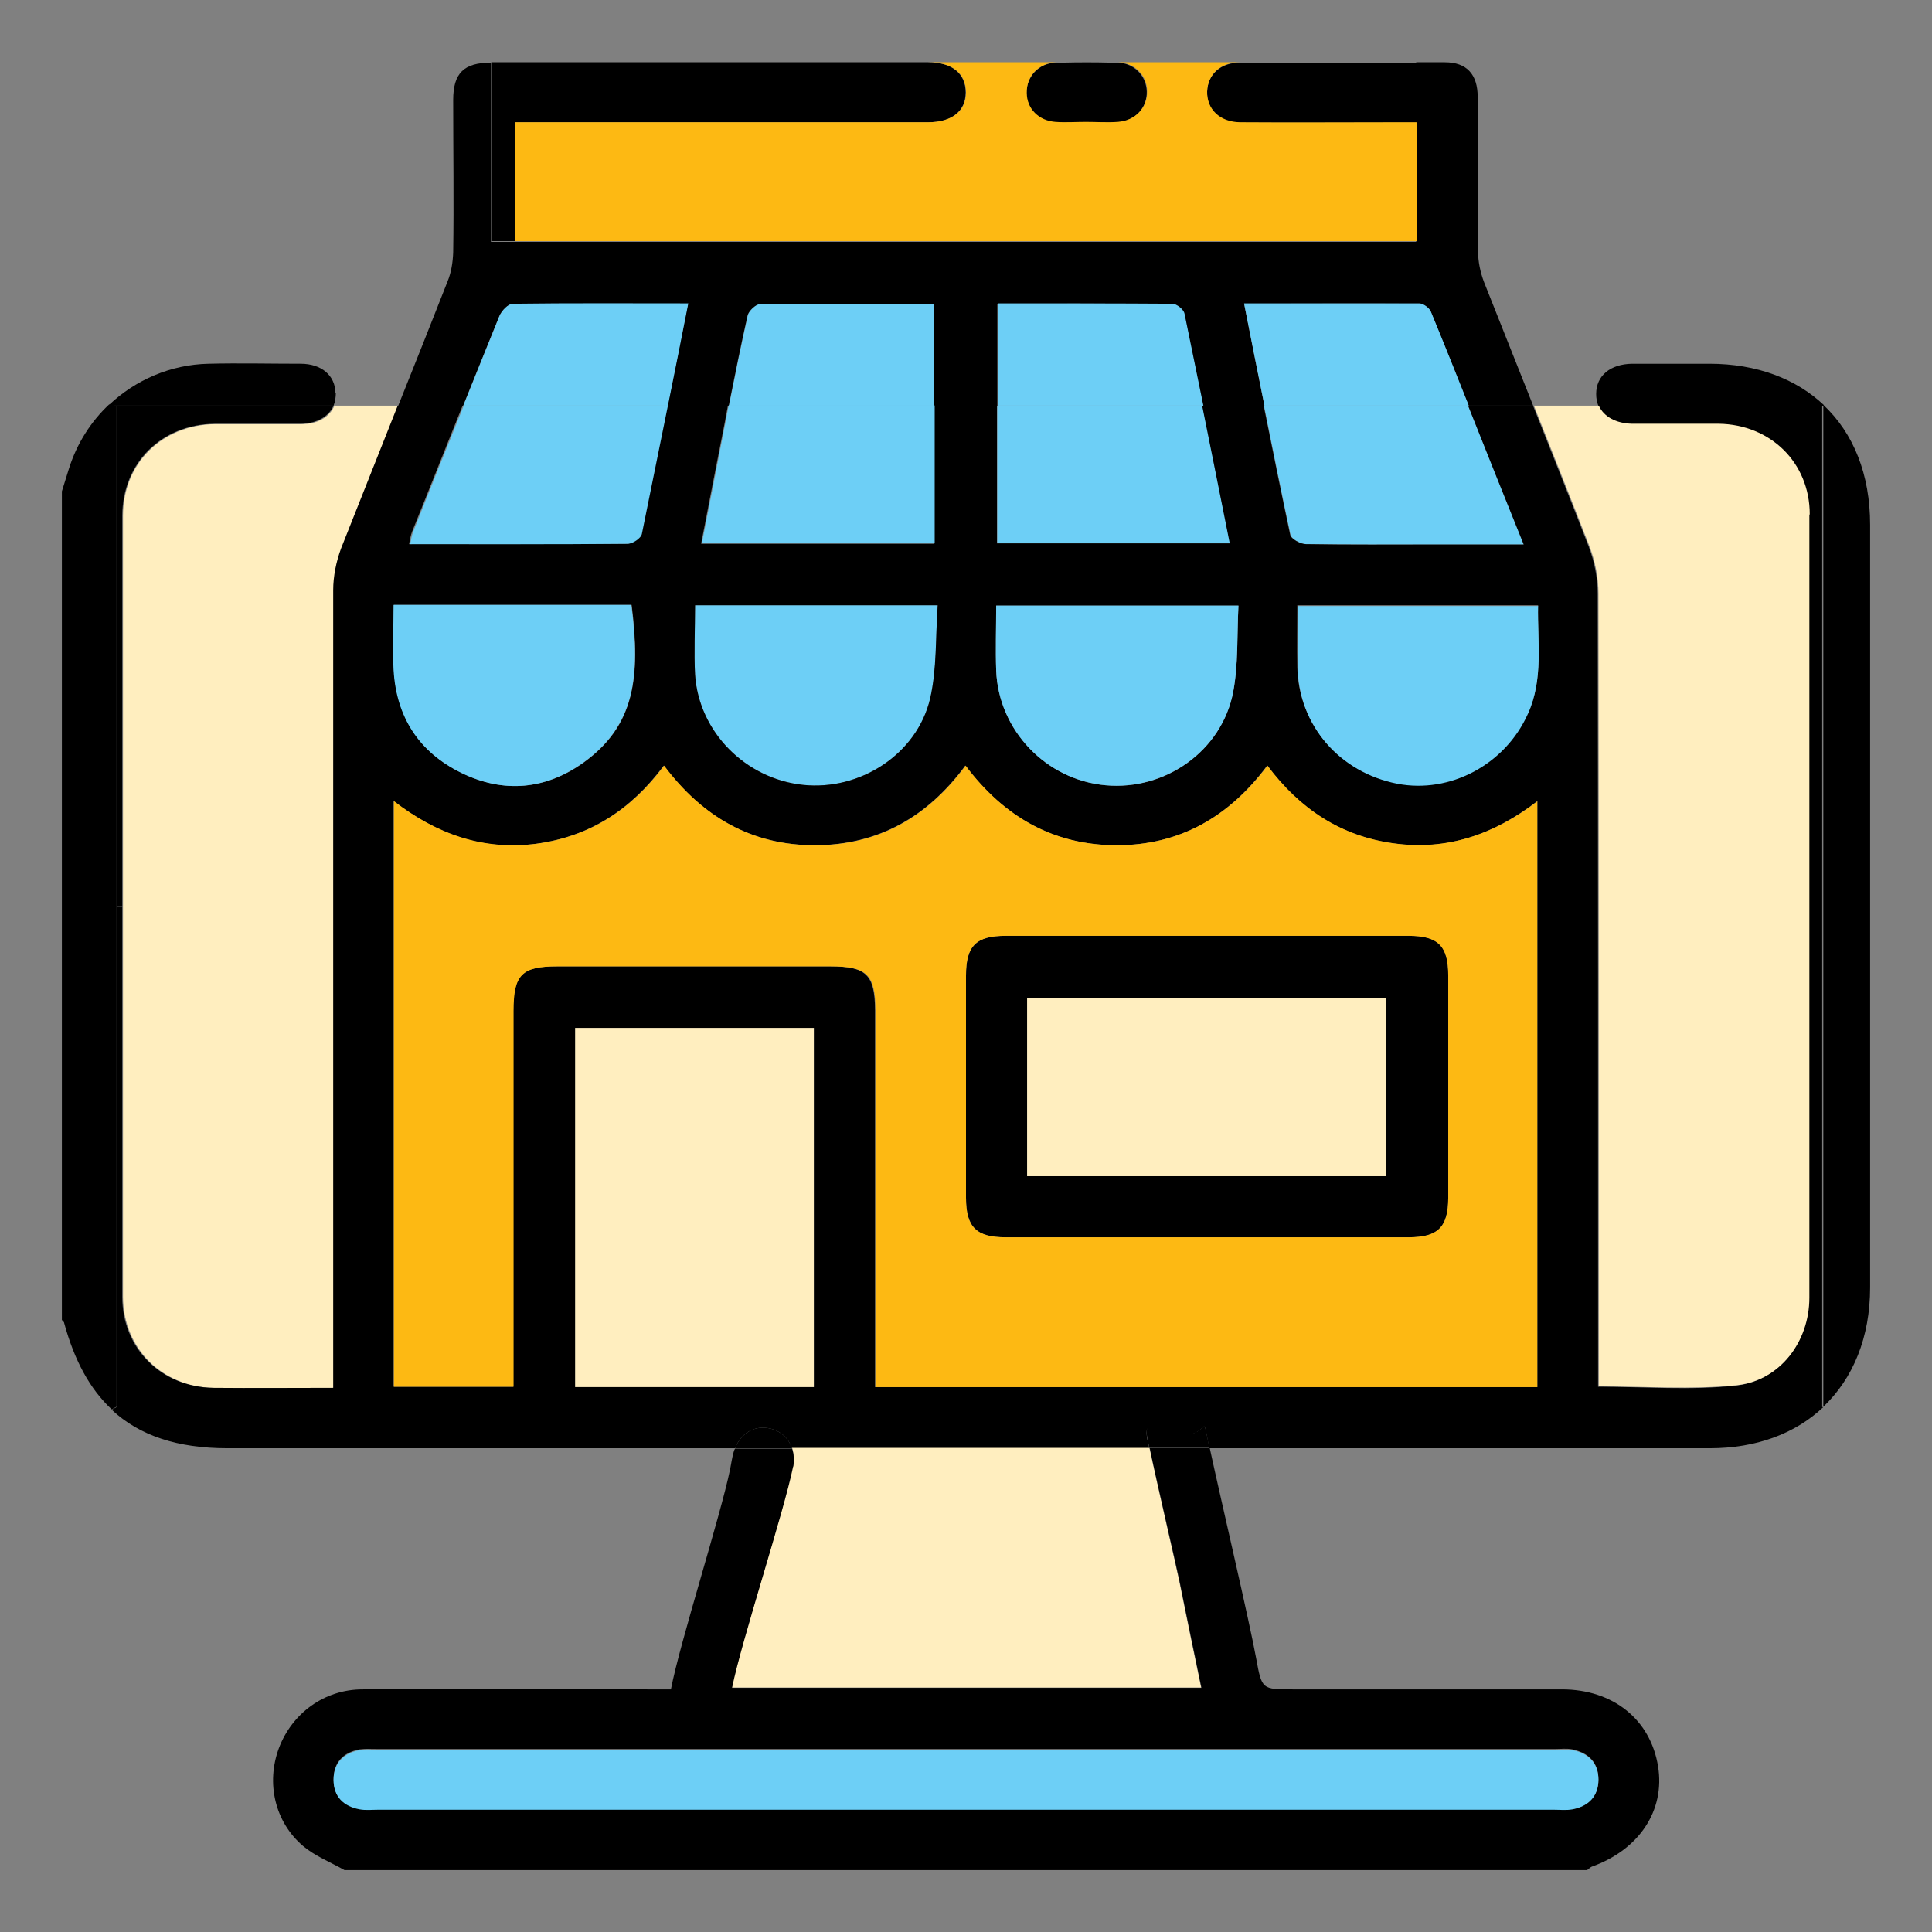 <svg xmlns="http://www.w3.org/2000/svg" id="Layer_1" data-name="Layer 1" viewBox="0 0 512 512"><rect x="0" y="0" width="512" height="512" fill="#808080" stroke="none"/><defs><style>      .cls-1 {        fill: #6dcff6;      }      .cls-1, .cls-2, .cls-3, .cls-4 {        stroke-width: 0px;      }      .cls-2 {        fill: #fdb913;      }      .cls-3 {        fill: #ffeebf;      }      .cls-4 {        fill: #000;      }    </style></defs><path class="cls-3" d="M88.4,107.5h17.2c-5,12.6-10.1,25.2-15,37.8-1.4,3.5-2.1,7.4-2.1,11.1-.1,68.3,0,136.7,0,205.1v6.3c-10.9,0-21.4.1-31.8,0-13.7-.2-24-10.4-24.1-24.1,0-34.5,0-69,0-103.5s0-69,0-103.5c0-14,10.4-24.1,24.4-24.3,7.6,0,15.3,0,23,0,4.2,0,7.3-1.9,8.6-4.8Z"></path><path class="cls-4" d="M294.2,16.5h-12.4c4.1-.1,8.2-.1,12.4,0Z"></path><path class="cls-1" d="M184.2,160.4h64.3c-.6,8.4-.1,16.8-2,24.7-3.4,14.8-18.6,24.5-33.7,22.9-15.2-1.6-27.6-14-28.6-29.2-.4-5.9,0-11.9,0-18.4Z"></path><path class="cls-4" d="M303.9,24.3c.1,4.3-3.1,7.8-7.8,8.1-2.8.2-5.6,0-8.5,0-2.7,0-5.3.2-8,0-4.5-.3-7.5-3.6-7.6-7.7,0-4.3,3.1-7.9,7.8-8.1.7,0,1.4,0,2,0h12.4c.7,0,1.4,0,2.1,0,4.4.2,7.5,3.6,7.6,7.7Z"></path><path class="cls-4" d="M375.4,16.5v16h-5.4c-13.8,0-27.6,0-41.4,0-5.4,0-8.9-3.5-8.7-8.2.1-4.5,3.5-7.7,8.7-7.7,2.7,0,5.4,0,8.2,0h38.1c.2,0,.4,0,.6,0Z"></path><path class="cls-4" d="M483.3,107.4v.2h-59.7c-.4-1-.6-2-.6-3.2,0-4.8,3.7-7.9,9.5-8,6.8,0,13.6,0,20.5,0,12.6,0,23,4,30.4,11Z"></path><path class="cls-4" d="M209.9,383.8c-.9-2.6-2.9-4.5-5.7-5.2-4.1-1-7.8,1.1-9.4,5.2H60.3c-13.2,0-23.3-3.3-30.7-10.2l1.3-.7h452.3c-7.4,7-17.7,10.9-30.1,10.9h-132.6c-.2-1.1-.5-2.2-.6-3-1.1-5.4-.1-1.4-4.8-.6-4.6.7-12-5.1-11.2.2,0,.5.3,1.7.7,3.5h-94.7Z"></path><path class="cls-4" d="M30.9,240.2V107.5h57.5c-1.3,2.9-4.4,4.7-8.6,4.8-7.7,0-15.3,0-23,0-14,.2-24.3,10.3-24.4,24.3,0,34.5,0,69,0,103.5h-1.5Z"></path><path class="cls-1" d="M326,144h-61.7v-36.4h54.4c2.4,12.1,4.8,24.2,7.3,36.4Z"></path><path class="cls-1" d="M247.7,80.4v27.1h-54.5c1.6-8,3.2-16,5-24,.3-1.2,2.2-3,3.3-3,15.3-.2,30.6-.1,46.2-.1Z"></path><path class="cls-4" d="M246,16.5h-115.8c38.6,0,77.2,0,115.8,0Z"></path><path class="cls-3" d="M210.2,388.6c.4-1.7.2-3.4-.3-4.9h94.7c2,9.2,7.4,32.7,7.9,35.3,1.9,9.4,3.8,18.7,5.8,28.2h-124.4c2.7-12.7,13.7-46.3,16.2-58.7Z"></path><path class="cls-4" d="M374.8,16.5h-38.1c12.7,0,25.4,0,38.1,0Z"></path><path class="cls-1" d="M403.9,144.3h-23.3c-11.5,0-22.9,0-34.4-.1-1.5,0-4-1.4-4.2-2.5-2.4-11.3-4.7-22.6-7-34.1h54.1c4.9,12.1,9.7,24.3,14.7,36.7Z"></path><path class="cls-4" d="M210.2,388.6c-2.5,12.3-13.6,45.9-16.2,58.7h124.4c-2-9.5-3.9-18.9-5.8-28.2-.5-2.6-6-26.1-7.9-35.3h15.9c2.9,13.4,10.5,45.8,12.3,55.7,1.5,8.2,1.5,8.2,9.7,8.2,23.8,0,47.6,0,71.3,0,13.6,0,23.5,8,25.5,20.4,1.9,11.7-5,22.1-17.6,26.6-.4.2-.8.6-1.2.9H91.3c-3.7-2.1-7.8-3.7-11-6.4-7.5-6.4-9.8-16.7-6.4-25.9,3.5-9.3,12.1-15.6,22.2-15.6,25.3-.1,50.6,0,75.8,0h5.9c2.4-12.5,13.2-46.1,15.7-58.4.3-1.5.5-3,.9-4.4.1-.4.2-.7.4-1h15.1c.5,1.5.6,3.1.3,4.9ZM416.7,479.4c4.3-.8,6.9-3.4,6.9-7.9,0-4.4-2.6-7-6.9-7.9-1.4-.3-3-.1-4.5-.1H99.8c-1.5,0-3-.1-4.5.1-4.3.8-6.9,3.4-6.9,7.9s2.6,7.1,6.9,7.8c1.6.3,3.3.1,5,.1,51.9,0,103.8,0,155.7,0s103.8,0,155.7,0c1.7,0,3.4.2,5-.1Z"></path><path class="cls-4" d="M406.4,107.5h-17.2c-3.3-8.3-6.7-16.6-10-24.8-.4-1-2.1-2.2-3.1-2.2-15.3-.1-30.5,0-46.4,0,1.8,9.2,3.6,18.2,5.4,27.1h-16.3c-1.7-8.2-3.3-16.3-5-24.4-.2-1.1-2.1-2.6-3.2-2.6-15.3-.2-30.6-.1-46.3-.1v27.1h-16.7v-27.1c-15.6,0-30.9,0-46.2.1-1.1,0-3,1.8-3.3,3-1.8,8-3.4,16-5,24h-16.2c1.8-8.9,3.6-18,5.4-27.1-15.9,0-31.2,0-46.5.1-1.2,0-2.9,1.8-3.5,3.2-3.2,7.9-6.4,15.9-9.6,23.8h-17.2c4.4-11,8.8-22,13.1-33,1-2.4,1.4-5.1,1.5-7.7.2-13.5,0-26.9,0-40.4,0-7.1,2.8-9.9,10-9.9v47.5h245.2V16.5c2.5,0,5,0,7.6,0,5.8,0,8.7,3.2,8.7,9.2,0,13.6,0,27.3.1,40.9,0,2.7.6,5.6,1.6,8.2,4.3,10.9,8.7,21.8,13,32.7Z"></path><path class="cls-3" d="M215.7,272.4v95.2h-63.3v-95.2h63.3Z"></path><path class="cls-4" d="M483.2,107.5v-.2c8,7.5,12.4,18.4,12.4,31.8,0,37.6,0,75.2,0,112.8s0,59.5,0,89.3c0,13.2-4.5,24.1-12.4,31.6h0V107.5Z"></path><path class="cls-1" d="M318.8,107.5h-54.4v-27.1c15.7,0,31,0,46.3.1,1.1,0,3,1.5,3.2,2.6,1.7,8.1,3.3,16.3,5,24.4Z"></path><path class="cls-4" d="M315.1,380.1c4.7-.7,3.7-4.7,4.8.6s.4,1.9.6,3h-15.9c-.4-1.7-.6-3-.7-3.5-.8-5.3,6.6.5,11.2-.2Z"></path><path class="cls-4" d="M383.8,258.5c0,19.6,0,39.2,0,58.9,0,7.8-2.7,10.5-10.5,10.5-18,0-35.9,0-53.9,0s-35.3,0-52.9,0c-7.8,0-10.5-2.7-10.5-10.5,0-19.6,0-39.2,0-58.9,0-7.8,2.6-10.5,10.5-10.5,35.6,0,71.2,0,106.8,0,7.8,0,10.5,2.6,10.5,10.5ZM367.4,311.7v-47.3h-95.2v47.3h95.2Z"></path><path class="cls-4" d="M32.4,343.7c0,13.7,10.4,23.9,24.1,24.1,10.4.1,20.9,0,31.8,0v-6.3c0-68.4,0-136.7,0-205.1,0-3.7.8-7.6,2.1-11.1,5-12.6,10-25.2,15-37.8h17.2c-4.5,11.1-8.9,22.3-13.4,33.4-.4,1-.5,2-.8,3.3,19.5,0,38.6,0,57.7-.1,1.3,0,3.4-1.5,3.7-2.6,2.4-11.3,4.6-22.6,6.9-34h16.2c-.3,1.6-.6,3.2-.9,4.8-2.1,10.5-4.1,21-6.2,31.8h61.7v-36.5h16.7v36.4h61.7c-2.4-12.2-4.9-24.4-7.3-36.4h16.3c2.3,11.5,4.6,22.8,7,34.1.2,1.1,2.7,2.5,4.2,2.5,11.5.2,22.9.1,34.4.1h23.3c-5-12.4-9.9-24.6-14.7-36.7h17.2c4.9,12.4,9.9,24.8,14.7,37.2,1.5,3.9,2.4,8.3,2.4,12.5.1,68,.1,136.1.1,204.1v6.1c12.4,0,24.6,1,36.5-.3,11.5-1.2,19.3-11.5,19.3-23.2,0-69.2,0-138.4,0-207.5,0-13.7-10.4-23.8-24.1-24-7.6-.1-15.3,0-23,0-4.4,0-7.5-1.9-8.8-4.8h59.5v265.3H30.9v-132.7h1.5c0,34.5,0,69,0,103.5ZM404.9,189.1c4.2-9.3,2.5-19.1,2.7-28.7h-63.8c0,5.7-.1,11.1,0,16.5.4,15.3,11.1,27.6,26.4,30.6,14.1,2.8,28.6-5,34.6-18.5ZM407.4,367.6v-155.3c-11.6,8.9-23.9,13.2-38.1,11.2-14.1-1.9-25-9.2-33.5-20.6-10.2,13.7-23.3,21.1-39.9,21.1-16.8,0-29.9-7.6-40.1-21.1-10.1,13.7-23.2,21-39.8,21.1-16.8,0-29.9-7.5-40.1-21.1-8.7,11.7-19.7,18.8-33.8,20.7-14.1,1.9-26.4-2.5-37.8-11.3v155.2h31.7v-99.6c0-9.6,2.2-11.8,11.6-11.8h72.4c9.6,0,11.8,2.2,11.9,11.6v99.9h175.4ZM328.2,160.5h-64.2c0,5.9-.2,11.6,0,17.2.6,15.8,13.2,29,29,30.4,15.8,1.5,30.8-9.1,33.8-24.7,1.4-7.4,1-15.1,1.4-22.9ZM248.5,160.4h-64.3c0,6.5-.3,12.5,0,18.4,1,15.2,13.4,27.6,28.6,29.2,15.1,1.6,30.2-8.1,33.7-22.9,1.8-7.9,1.4-16.3,2-24.7ZM215.7,367.6v-95.2h-63.3v95.2h63.3ZM154.8,202c13.4-9.7,15-22.5,12.6-41.7h-63c0,6-.3,11.6,0,17.2.7,12.5,6.7,21.8,17.9,27.3,11.2,5.5,22.4,4.5,32.5-2.8Z"></path><path class="cls-1" d="M247.7,107.5v36.5h-61.7c2.1-10.8,4.2-21.3,6.2-31.8.3-1.6.6-3.2.9-4.8h54.5Z"></path><path class="cls-1" d="M135.9,80.5c15.3-.2,30.5-.1,46.5-.1-1.8,9.2-3.6,18.2-5.4,27.1h-54.2c3.2-8,6.4-15.9,9.6-23.8.6-1.4,2.3-3.2,3.5-3.2Z"></path><path class="cls-4" d="M246,16.5c6.3,0,9.9,3,9.9,8,0,5-3.7,7.9-10,7.9-34.6,0-69.2,0-103.8,0h-5.7v31.5h-6.2V16.5h115.8Z"></path><path class="cls-1" d="M407.6,160.5c-.2,9.6,1.5,19.4-2.7,28.7-6,13.4-20.6,21.2-34.6,18.5-15.3-3-26-15.4-26.4-30.6-.1-5.4,0-10.9,0-16.5h63.8Z"></path><path class="cls-1" d="M389.2,107.5h-54.1c-1.8-8.9-3.6-18-5.4-27.1,15.9,0,31.1,0,46.4,0,1.1,0,2.7,1.2,3.1,2.2,3.4,8.2,6.7,16.5,10,24.8Z"></path><path class="cls-1" d="M167.3,160.3c2.5,19.2.8,32-12.6,41.7-10.1,7.3-21.3,8.3-32.5,2.8-11.2-5.5-17.2-14.8-17.9-27.3-.3-5.6,0-11.2,0-17.2h63Z"></path><path class="cls-3" d="M479.5,136.4c0,69.2,0,138.4,0,207.5,0,11.7-7.8,22-19.3,23.2-11.9,1.2-24.1.3-36.5.3v-6.1c0-68,0-136.1-.1-204.1,0-4.2-.9-8.6-2.4-12.5-4.8-12.4-9.8-24.8-14.7-37.2h17.2c1.3,2.9,4.5,4.7,8.8,4.8,7.6,0,15.3,0,23,0,13.7.2,24.1,10.3,24.1,24Z"></path><path class="cls-4" d="M89,104.1c0,1.2-.2,2.4-.6,3.4H30.9l-2-.2c7-6.6,16.3-10.7,26.4-10.9,8.1-.2,16.3,0,24.4,0,5.5,0,9.1,3.1,9.2,7.7Z"></path><path class="cls-1" d="M264,160.5h64.2c-.4,7.8,0,15.5-1.4,22.9-3,15.6-18,26.1-33.8,24.7-15.8-1.4-28.4-14.6-29-30.4-.2-5.6,0-11.2,0-17.2Z"></path><path class="cls-3" d="M367.4,264.4v47.3h-95.2v-47.3h95.2Z"></path><path class="cls-1" d="M423.6,471.6c0,4.4-2.6,7.1-6.9,7.9-1.6.3-3.3.1-5,.1-51.9,0-103.8,0-155.7,0s-103.8,0-155.7,0c-1.7,0-3.4.2-5-.1-4.3-.8-6.9-3.4-6.9-7.8s2.6-7.1,6.9-7.9c1.5-.3,3-.1,4.5-.1h312.4c1.5,0,3-.1,4.5.1,4.3.8,6.9,3.5,6.9,7.9Z"></path><path class="cls-2" d="M407.4,212.3v155.3h-175.4v-99.9c0-9.4-2.2-11.6-11.9-11.6h-72.4c-9.4,0-11.6,2.2-11.6,11.8v99.6h-31.7v-155.2c11.4,8.8,23.7,13.1,37.8,11.3,14.1-1.9,25.1-9,33.8-20.7,10.2,13.6,23.3,21.2,40.1,21.1,16.6,0,29.7-7.4,39.8-21.1,10.2,13.6,23.3,21.1,40.1,21.1,16.6,0,29.7-7.5,39.9-21.1,8.6,11.5,19.5,18.7,33.5,20.6,14.1,1.9,26.5-2.3,38.1-11.2ZM383.8,317.4c0-19.6,0-39.2,0-58.9,0-7.8-2.7-10.5-10.5-10.5-35.6,0-71.2,0-106.8,0-7.8,0-10.5,2.6-10.5,10.5,0,19.6,0,39.2,0,58.9,0,7.8,2.7,10.5,10.5,10.5,17.6,0,35.3,0,52.9,0s35.9,0,53.9,0c7.8,0,10.5-2.7,10.5-10.5Z"></path><path class="cls-1" d="M122.8,107.5h54.2c-2.3,11.4-4.6,22.7-6.9,34-.2,1.1-2.4,2.6-3.7,2.6-19.1.2-38.2.1-57.7.1.3-1.3.4-2.4.8-3.3,4.4-11.1,8.9-22.3,13.4-33.4Z"></path><path class="cls-2" d="M294.2,16.5h42.6c-2.7,0-5.4,0-8.2,0-5.2,0-8.5,3.2-8.7,7.7-.1,4.7,3.3,8.1,8.7,8.2,13.8.1,27.6,0,41.4,0h5.4v31.5h-238.9v-31.5h5.7c34.6,0,69.2,0,103.8,0,6.3,0,10-3,10-7.9,0-5-3.6-8-9.9-8h35.8c-.7,0-1.4,0-2,0-4.7.2-7.9,3.7-7.8,8.1,0,4.2,3.2,7.4,7.6,7.7,2.6.2,5.3,0,8,0,2.8,0,5.7.2,8.5,0,4.7-.3,7.9-3.8,7.8-8.1,0-4.2-3.2-7.5-7.6-7.7-.7,0-1.4,0-2.1,0Z"></path><path class="cls-4" d="M30.9,372.8l-1.3.7c-5.8-5.4-9.9-13-12.6-22.9,0-.3-.4-.5-.6-.8v-219.6c.6-2,1.3-4.1,1.9-6.1,2.1-6.6,5.8-12.4,10.6-16.9l2,.2v265.3Z"></path><path class="cls-4" d="M209.9,383.8h-15.1c1.6-4.1,5.3-6.2,9.4-5.2,2.8.7,4.8,2.6,5.7,5.2Z"></path></svg>